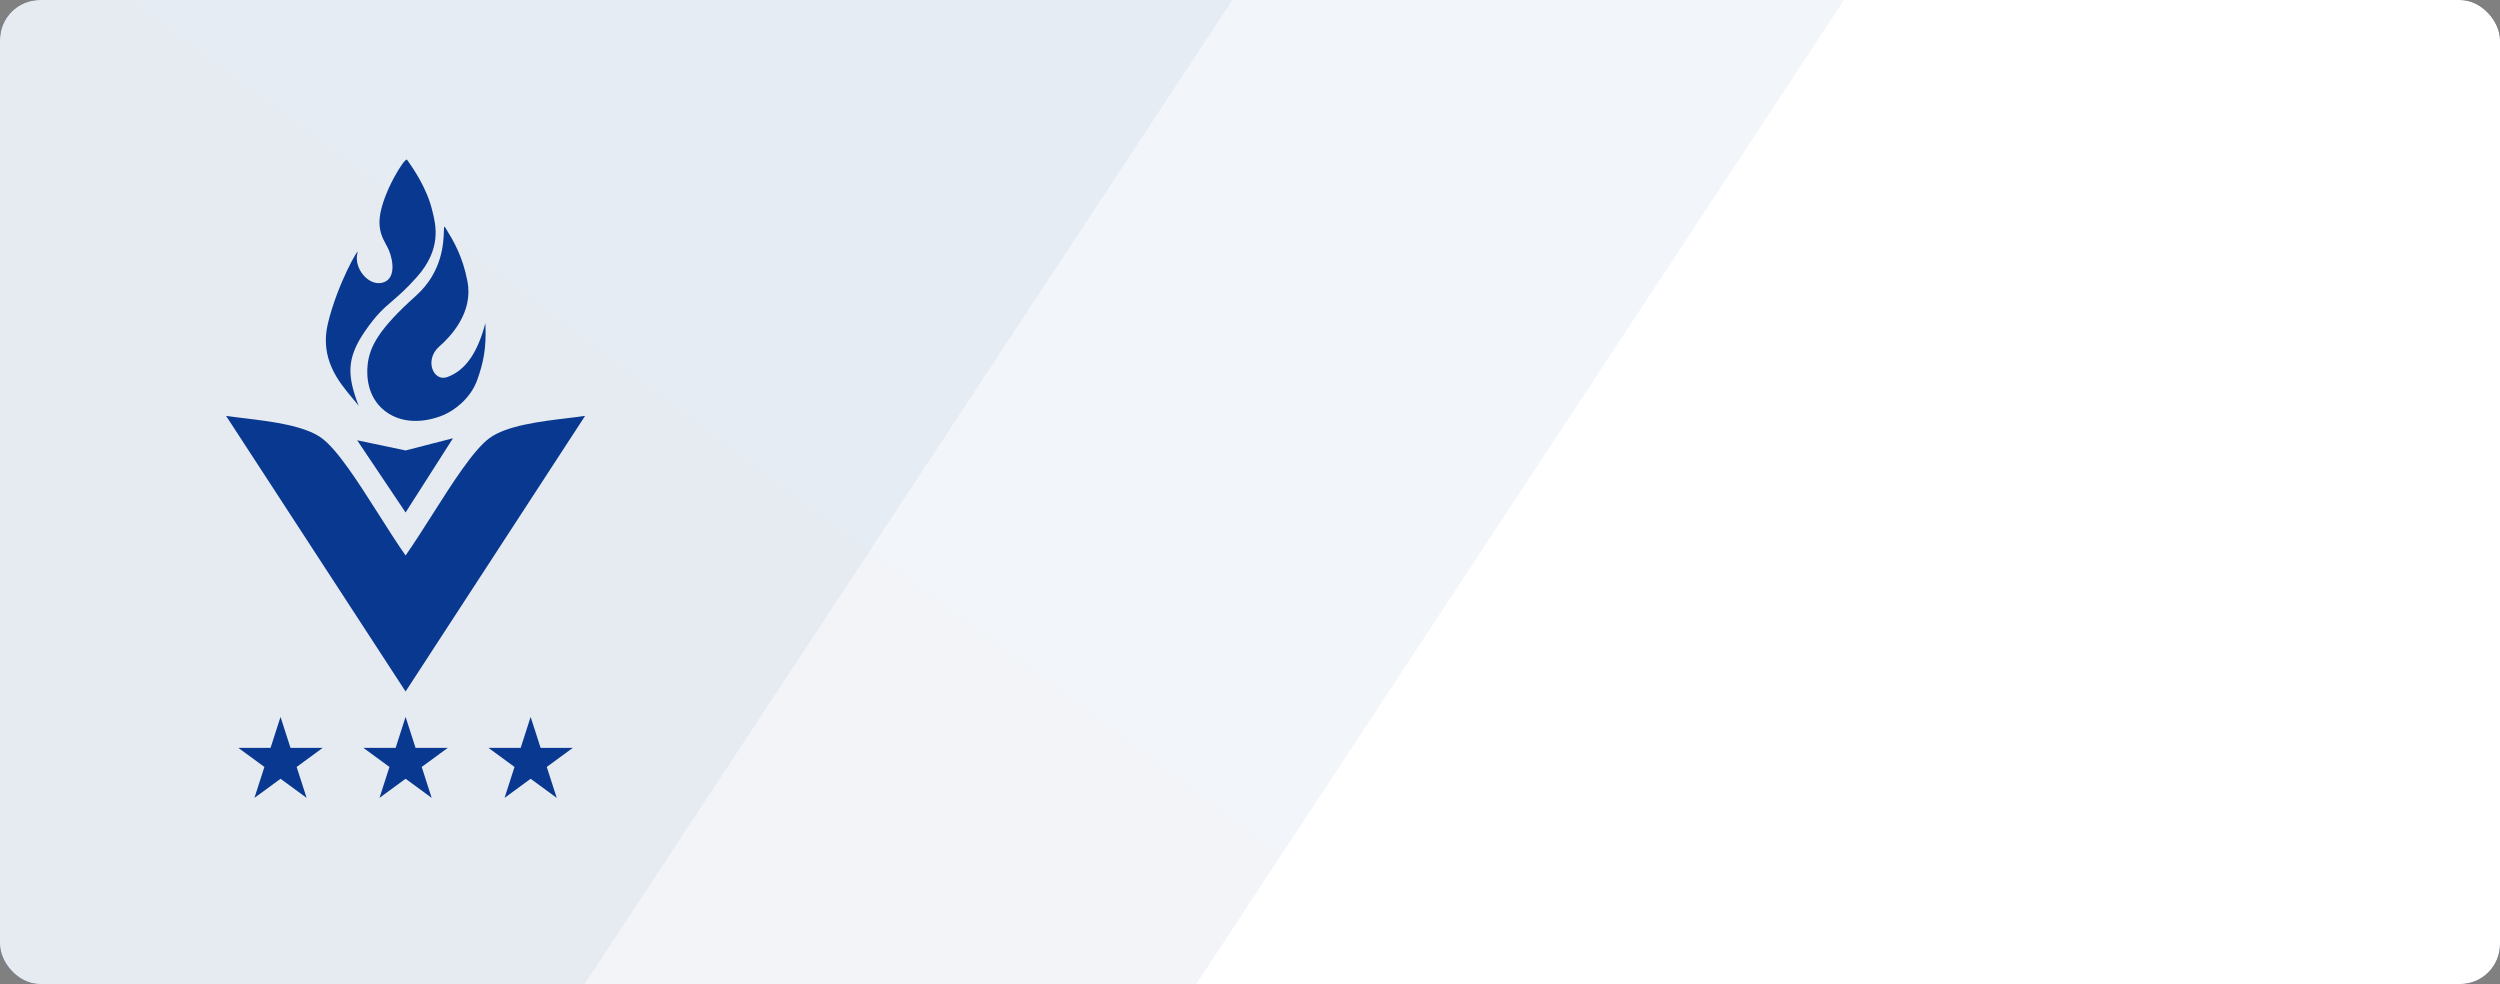 <svg width="188" height="74" viewBox="0 0 188 74" fill="none" xmlns="http://www.w3.org/2000/svg">
<rect x="0" y="0" width="188" height="74" fill="#808080" stroke="none"/>
<g clip-path="url(#clip0_276_585)">
<rect width="188" height="74" rx="3" fill="url(#paint0_linear_276_585)"/>
<rect width="188" height="74" rx="3" fill="white"/>
<path opacity="0.05" d="M-144.134 396H-168L-144.134 359.743V-40H119L-144.134 359.743V396Z" fill="url(#paint1_linear_276_585)"/>
<path opacity="0.05" d="M-98.134 396H-122L-98.134 359.743V-40H165L-98.134 359.743V396Z" fill="url(#paint2_linear_276_585)"/>
<path fill-rule="evenodd" clip-rule="evenodd" d="M26.97 30.523C26.136 28.305 26.015 27.002 27.425 24.939C28.293 23.671 28.838 23.203 29.5 22.634C29.996 22.208 30.557 21.726 31.369 20.809C33.215 18.725 32.774 16.927 32.541 15.978C32.529 15.929 32.517 15.882 32.507 15.838C32.097 14.114 31.008 12.577 30.687 12.123C30.652 12.073 30.626 12.036 30.611 12.014C30.459 11.784 28.791 14.461 28.563 16.297C28.439 17.295 28.764 17.898 29.034 18.398C29.114 18.545 29.189 18.684 29.246 18.821C29.59 19.648 29.776 21.039 28.715 21.268C27.653 21.498 26.556 20.107 26.894 18.974C27.035 18.501 25.384 21.317 24.66 24.314C24.017 26.977 25.489 28.732 26.473 29.905C26.663 30.132 26.835 30.337 26.97 30.523ZM33.03 26.06C31.893 27.055 32.575 28.737 33.637 28.355C35.11 27.824 35.968 26.329 36.499 24.301C36.595 26.213 36.337 27.284 35.912 28.508C35.382 30.037 34.092 30.879 33.41 31.185C32.727 31.491 30.831 32.102 29.238 31.108C27.645 30.114 27.545 28.349 27.645 27.437C27.797 26.06 28.48 24.752 31.286 22.236C33.281 20.448 33.352 18.238 33.379 17.396C33.389 17.085 33.393 16.961 33.486 17.112L33.508 17.148C34.109 18.133 34.784 19.24 35.154 21.165C35.609 23.536 33.841 25.352 33.03 26.06ZM17 31.273L30.5 52L44 31.273C43.6 31.333 43.143 31.389 42.654 31.448C40.636 31.691 38.077 32.001 36.795 32.956C35.593 33.852 34.031 36.309 32.506 38.708C31.818 39.791 31.137 40.862 30.5 41.772C29.863 40.862 29.182 39.791 28.494 38.708C26.969 36.309 25.407 33.852 24.205 32.956C22.923 32.001 20.364 31.691 18.346 31.448C17.857 31.389 17.4 31.333 17 31.273ZM21.845 56.238L21.096 53.912L20.346 56.238H17.922L19.883 57.675L19.134 60L21.096 58.563L23.057 60L22.308 57.675L24.269 56.238H21.845ZM31.249 56.238L30.5 53.912L29.751 56.238H27.326L29.288 57.675L28.538 60L30.5 58.563L32.461 60L31.712 57.675L33.674 56.238H31.249ZM39.904 53.912L40.654 56.238H43.078L41.117 57.675L41.866 60L39.904 58.563L37.943 60L38.692 57.675L36.731 56.238H39.155L39.904 53.912ZM26.86 33.109L30.5 38.539L34.065 32.956L30.5 33.874L26.86 33.109Z" fill="#093890"/>
</g>
<defs>
<linearGradient id="paint0_linear_276_585" x1="94" y1="-36.829" x2="94" y2="74" gradientUnits="userSpaceOnUse">
<stop stop-color="#0E0F11"/>
<stop offset="1" stop-color="#062657"/>
</linearGradient>
<linearGradient id="paint1_linear_276_585" x1="24.42" y1="-7.704" x2="-254.112" y2="364.891" gradientUnits="userSpaceOnUse">
<stop stop-color="#08378F"/>
<stop offset="1"/>
</linearGradient>
<linearGradient id="paint2_linear_276_585" x1="70.42" y1="-7.704" x2="-208.112" y2="364.891" gradientUnits="userSpaceOnUse">
<stop stop-color="#08378F"/>
<stop offset="1"/>
</linearGradient>
<linearGradient id="paint3_linear_276_585" x1="97.382" y1="56.457" x2="105.676" y2="63.311" gradientUnits="userSpaceOnUse">
<stop offset="0.32" stop-color="#E2C83B"/>
<stop offset="0.356" stop-color="#E7B023"/>
</linearGradient>
<linearGradient id="paint4_linear_276_585" x1="114.236" y1="56.457" x2="122.421" y2="62.823" gradientUnits="userSpaceOnUse">
<stop offset="0.32" stop-color="#E2C83B"/>
<stop offset="0.356" stop-color="#E7B023"/>
</linearGradient>
<linearGradient id="paint5_linear_276_585" x1="130.635" y1="56.457" x2="138.929" y2="63.311" gradientUnits="userSpaceOnUse">
<stop offset="0.32" stop-color="#E2C83B"/>
<stop offset="0.356" stop-color="#E7B023"/>
</linearGradient>
<linearGradient id="paint6_linear_276_585" x1="147.488" y1="56.457" x2="155.674" y2="62.823" gradientUnits="userSpaceOnUse">
<stop offset="0.32" stop-color="#E2C83B"/>
<stop offset="0.356" stop-color="#E7B023"/>
</linearGradient>
<linearGradient id="paint7_linear_276_585" x1="163.887" y1="56.457" x2="172.181" y2="63.311" gradientUnits="userSpaceOnUse">
<stop offset="0.32" stop-color="#E2C83B"/>
<stop offset="0.356" stop-color="#E7B023"/>
</linearGradient>
<clipPath id="clip0_276_585">
<rect width="188" height="74" rx="3" fill="white"/>
</clipPath>
</defs>
</svg>

